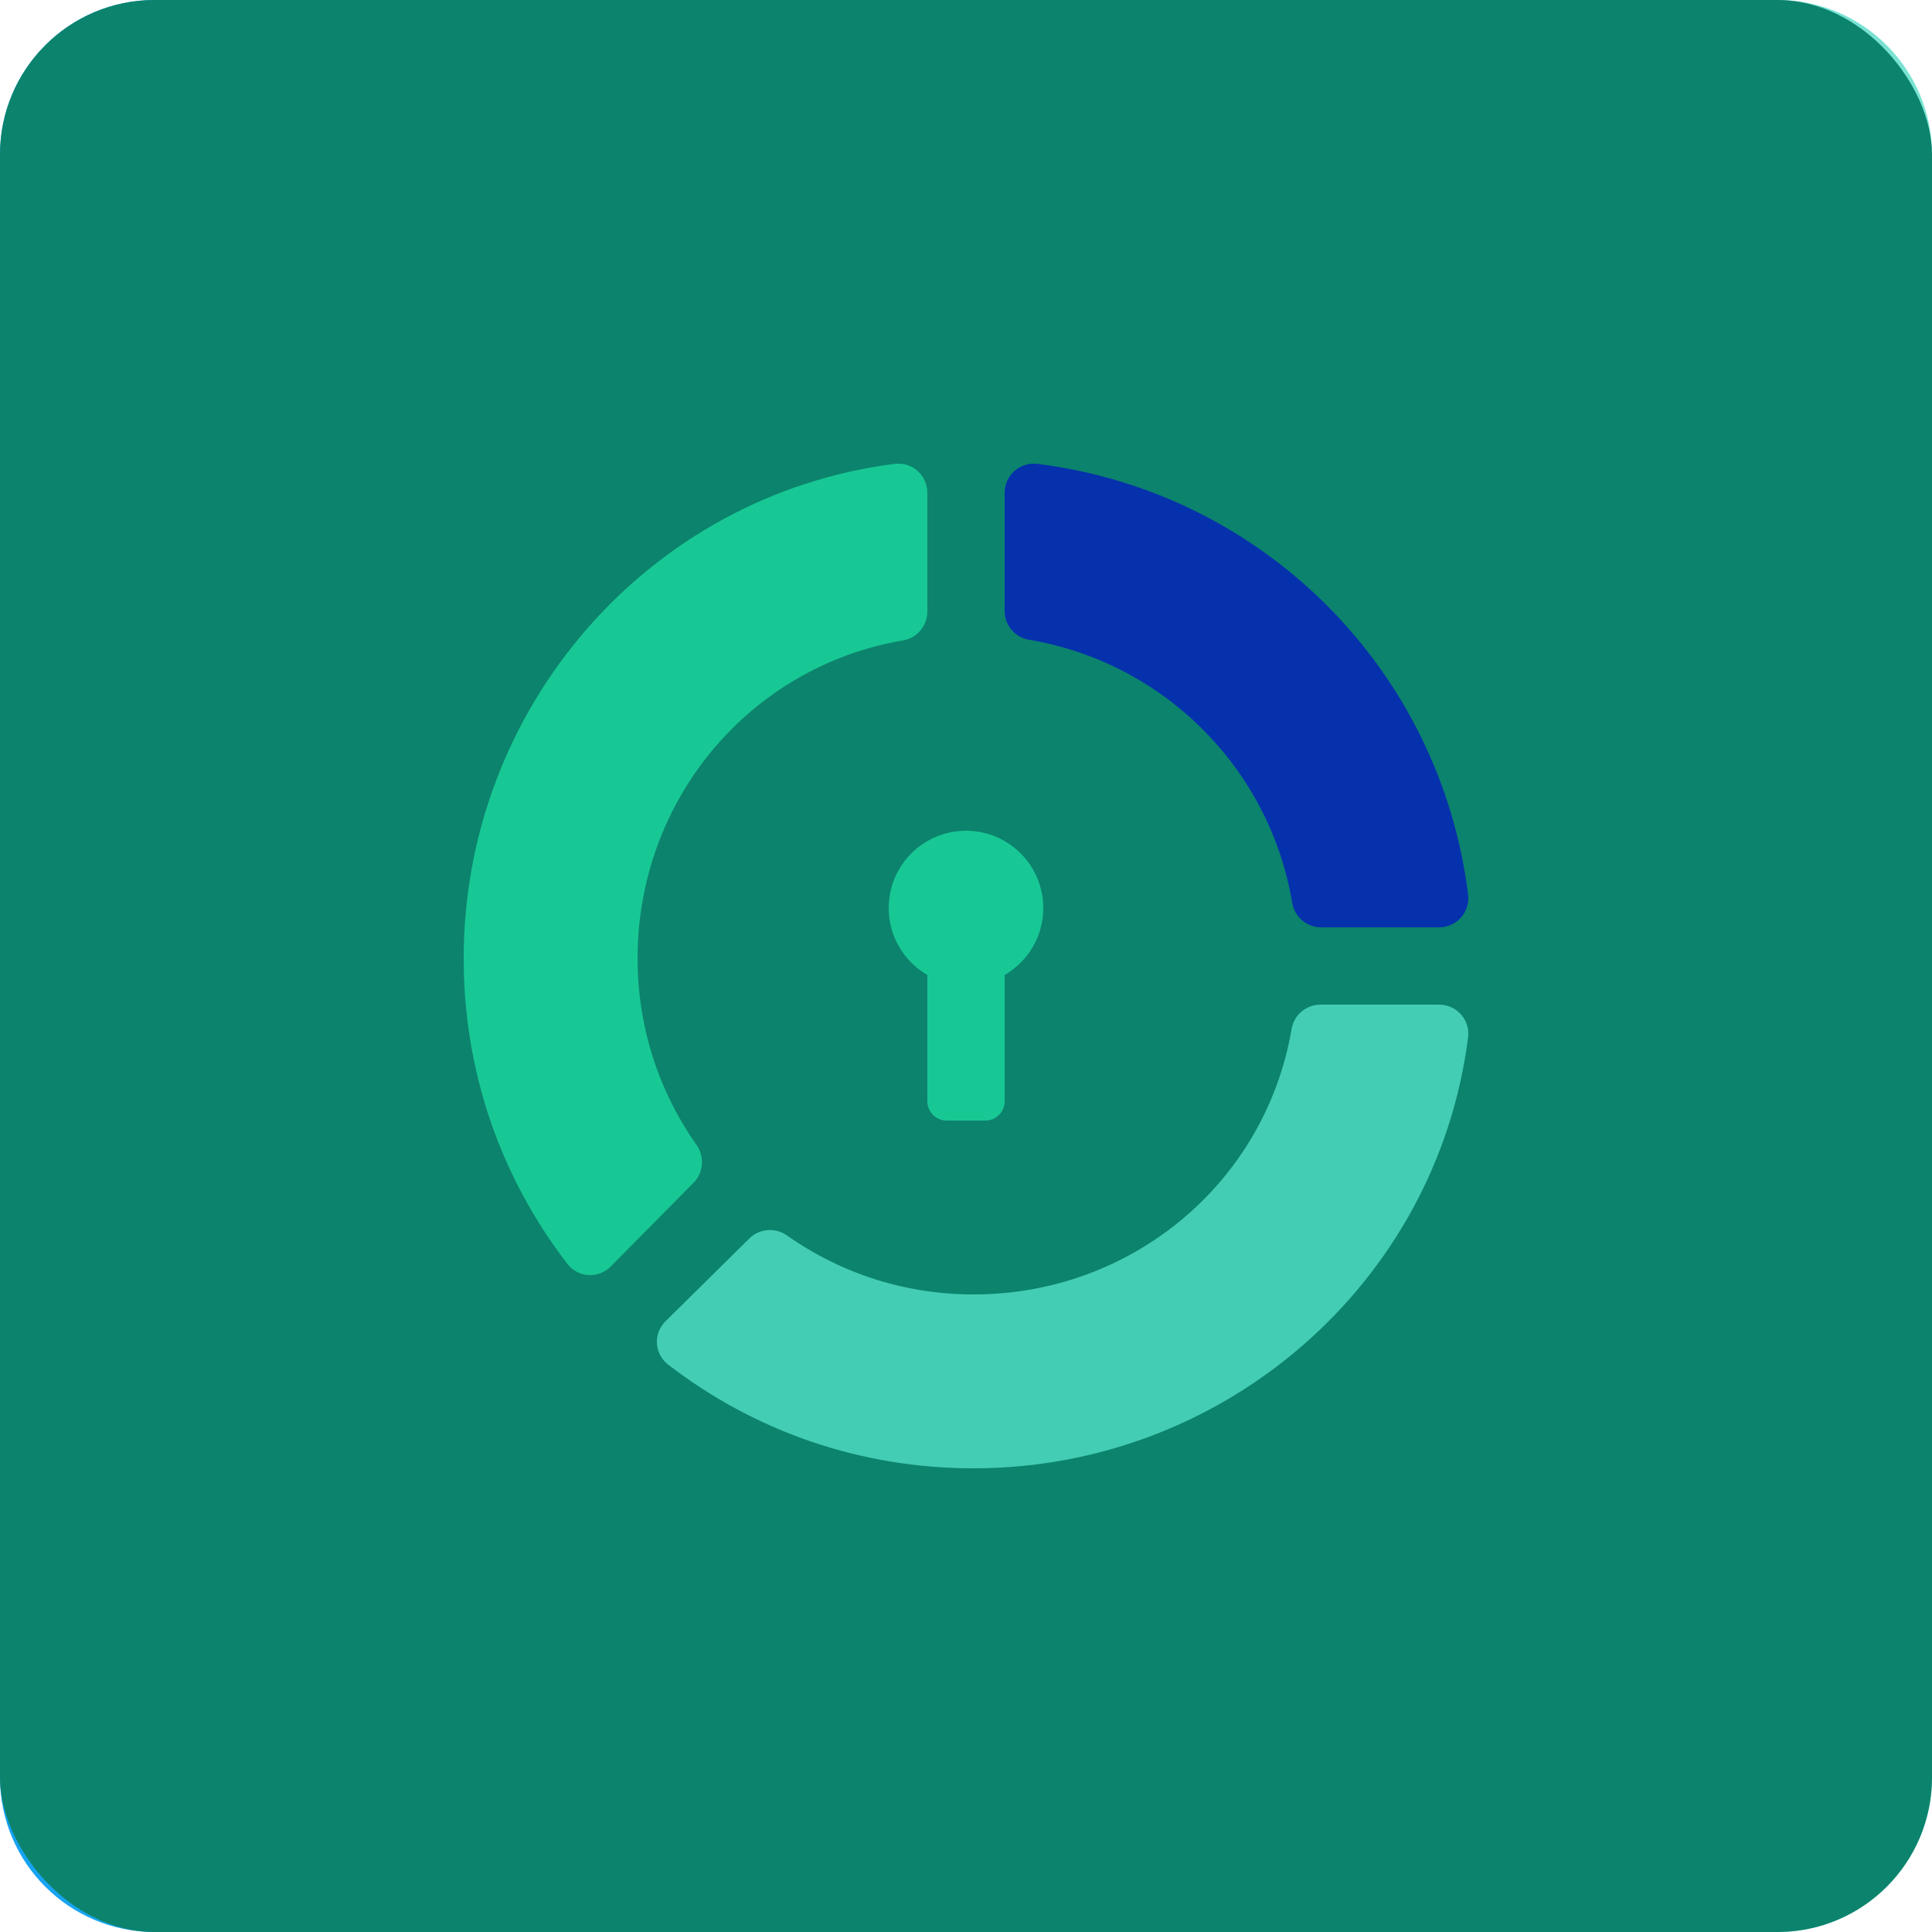 <svg width="100" height="100" viewBox="0 0 100 100" fill="none" xmlns="http://www.w3.org/2000/svg">
<path d="M0 8C0 3.582 3.582 0 8 0H92C96.418 0 100 3.582 100 8V92C100 96.418 96.418 100 92 100H8C3.582 100 0 96.418 0 92V8Z" fill="url(#paint0_linear)"/>
<rect width="100" height="100" rx="8" fill="#0C836D"/>
<path d="M75.989 46.3C74.53 34.637 65.364 25.471 53.701 24.009C53.255 23.963 52.836 24.09 52.511 24.375C52.186 24.663 52 25.075 52 25.509V31.622C52 32.36 52.535 32.99 53.261 33.113C60.235 34.287 65.713 39.763 66.888 46.739C67.012 47.467 67.641 48 68.379 48H74.489C74.923 48 75.336 47.814 75.622 47.489C75.909 47.163 76.042 46.73 75.989 46.3Z" fill="#0631AC"/>
<path d="M75.621 52.507C75.334 52.184 74.919 52 74.483 52H68.352C67.611 52 66.98 52.529 66.855 53.251C65.498 61.218 58.575 67 50.396 67C46.908 67 43.566 65.944 40.733 63.946C40.131 63.523 39.301 63.587 38.78 64.107L34.444 68.392C34.136 68.695 33.976 69.115 34.003 69.546C34.03 69.975 34.243 70.372 34.587 70.636C39.15 74.145 44.618 76 50.396 76C63.376 76 74.379 66.407 75.989 53.686C76.042 53.26 75.909 52.831 75.621 52.507Z" fill="#43CDB4"/>
<path d="M33 49.603C33 53.089 34.058 56.43 36.056 59.269C36.48 59.872 36.413 60.699 35.895 61.222L31.608 65.556C31.325 65.845 30.927 66.019 30.454 65.998C30.023 65.971 29.628 65.758 29.364 65.414C25.855 60.849 24 55.381 24 49.603C24 36.623 33.592 25.621 46.312 24.009C46.764 23.963 47.171 24.09 47.493 24.376C47.815 24.665 48 25.078 48 25.514V31.649C48 32.39 47.47 33.022 46.749 33.145C38.783 34.501 33 41.424 33 49.603Z" fill="#18C894"/>
<path fill-rule="evenodd" clip-rule="evenodd" d="M52 50.465C53.196 49.773 54 48.481 54 47C54 44.791 52.209 43 50 43C47.791 43 46 44.791 46 47C46 48.481 46.804 49.773 48 50.465V57C48 57.552 48.448 58 49 58H51C51.552 58 52 57.552 52 57V50.465Z" fill="#18C894"/>
<defs>
<linearGradient id="paint0_linear" x1="5.6801e-07" y1="49.677" x2="100" y2="49.677" gradientUnits="userSpaceOnUse">
<stop stop-color="#14A2F3"/>
<stop offset="1" stop-color="#7CE4D2"/>
</linearGradient>
</defs>
</svg>
